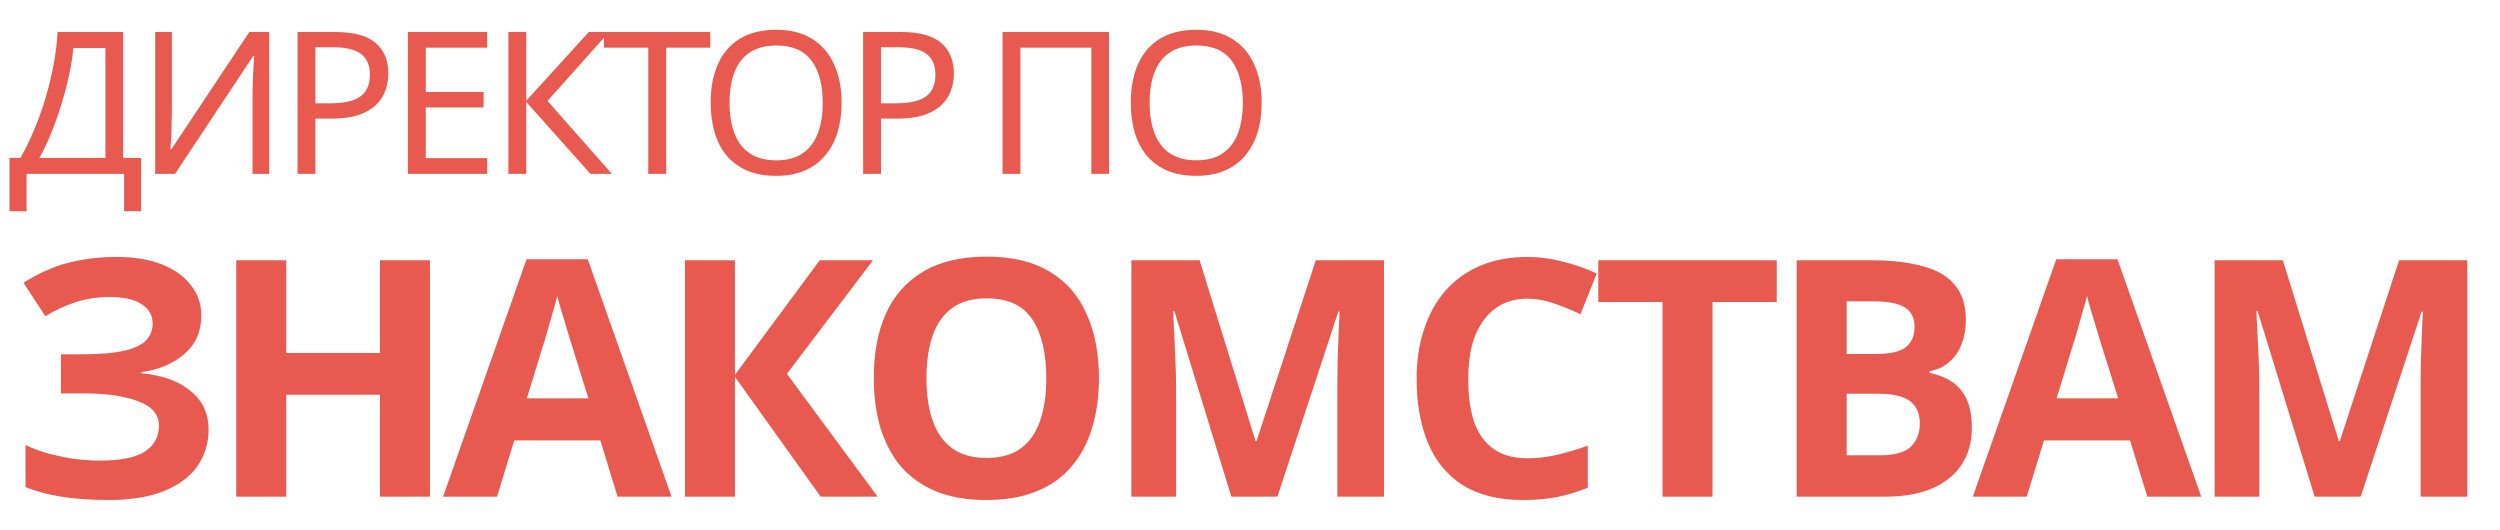 <svg width="302" height="64" viewBox="0 0 302 64" fill="none" xmlns="http://www.w3.org/2000/svg">
<path d="M14.872 3.864V19.08H17.056V25.512H14.992V21H3.208V25.512H1.144V19.08H2.464C3.04 18.088 3.584 16.976 4.096 15.744C4.624 14.512 5.088 13.224 5.488 11.88C5.888 10.52 6.216 9.16 6.472 7.8C6.728 6.44 6.888 5.128 6.952 3.864H14.872ZM8.848 5.808C8.784 6.736 8.624 7.784 8.368 8.952C8.128 10.12 7.816 11.32 7.432 12.552C7.064 13.768 6.648 14.944 6.184 16.08C5.736 17.216 5.256 18.216 4.744 19.08H12.736V5.808H8.848ZM18.746 3.864H20.762V13.272C20.762 13.672 20.754 14.112 20.738 14.592C20.738 15.056 20.73 15.52 20.714 15.984C20.698 16.448 20.674 16.864 20.642 17.232C20.626 17.584 20.61 17.856 20.594 18.048H20.69L30.122 3.864H32.522V21H30.506V11.688C30.506 11.256 30.514 10.792 30.53 10.296C30.546 9.784 30.562 9.296 30.578 8.832C30.61 8.352 30.634 7.928 30.65 7.56C30.666 7.192 30.682 6.92 30.698 6.744H30.602L21.146 21H18.746V3.864ZM40.48 3.864C42.72 3.864 44.352 4.304 45.376 5.184C46.4 6.064 46.912 7.304 46.912 8.904C46.912 9.608 46.792 10.288 46.552 10.944C46.328 11.584 45.952 12.16 45.424 12.672C44.896 13.184 44.192 13.592 43.312 13.896C42.432 14.184 41.352 14.328 40.072 14.328H38.104V21H35.944V3.864H40.48ZM40.288 5.712H38.104V12.48H39.832C40.92 12.48 41.824 12.368 42.544 12.144C43.264 11.904 43.8 11.528 44.152 11.016C44.504 10.504 44.68 9.832 44.68 9C44.68 7.896 44.328 7.072 43.624 6.528C42.92 5.984 41.808 5.712 40.288 5.712ZM58.851 21H49.275V3.864H58.851V5.76H51.435V11.112H58.419V12.984H51.435V19.104H58.851V21ZM73.915 21H71.323L63.571 12.312V21H61.411V3.864H63.571V12.168L71.131 3.864H73.579L66.139 12.192L73.915 21ZM80.471 21H78.311V5.76H72.959V3.864H85.799V5.76H80.471V21ZM101.666 12.408C101.666 13.736 101.498 14.944 101.162 16.032C100.826 17.104 100.322 18.032 99.65 18.816C98.994 19.6 98.17 20.2 97.178 20.616C96.202 21.032 95.066 21.24 93.77 21.24C92.426 21.24 91.258 21.032 90.266 20.616C89.274 20.184 88.45 19.584 87.794 18.816C87.138 18.032 86.65 17.096 86.33 16.008C86.01 14.92 85.85 13.712 85.85 12.384C85.85 10.624 86.138 9.088 86.714 7.776C87.29 6.464 88.162 5.44 89.33 4.704C90.514 3.968 92.002 3.6 93.794 3.6C95.506 3.6 96.946 3.968 98.114 4.704C99.282 5.424 100.162 6.448 100.754 7.776C101.362 9.088 101.666 10.632 101.666 12.408ZM88.13 12.408C88.13 13.848 88.33 15.088 88.73 16.128C89.13 17.168 89.746 17.968 90.578 18.528C91.426 19.088 92.49 19.368 93.77 19.368C95.066 19.368 96.122 19.088 96.938 18.528C97.77 17.968 98.386 17.168 98.786 16.128C99.186 15.088 99.386 13.848 99.386 12.408C99.386 10.248 98.938 8.56 98.042 7.344C97.146 6.112 95.73 5.496 93.794 5.496C92.498 5.496 91.426 5.776 90.578 6.336C89.746 6.88 89.13 7.672 88.73 8.712C88.33 9.736 88.13 10.968 88.13 12.408ZM108.8 3.864C111.04 3.864 112.672 4.304 113.696 5.184C114.72 6.064 115.232 7.304 115.232 8.904C115.232 9.608 115.112 10.288 114.872 10.944C114.648 11.584 114.272 12.16 113.744 12.672C113.216 13.184 112.512 13.592 111.632 13.896C110.752 14.184 109.672 14.328 108.392 14.328H106.424V21H104.264V3.864H108.8ZM108.608 5.712H106.424V12.48H108.152C109.24 12.48 110.144 12.368 110.864 12.144C111.584 11.904 112.12 11.528 112.472 11.016C112.824 10.504 113 9.832 113 9C113 7.896 112.648 7.072 111.944 6.528C111.24 5.984 110.128 5.712 108.608 5.712ZM121.106 21V3.864H133.97V21H131.834V5.76H123.266V21H121.106ZM152.413 12.408C152.413 13.736 152.245 14.944 151.909 16.032C151.573 17.104 151.069 18.032 150.397 18.816C149.741 19.6 148.917 20.2 147.925 20.616C146.949 21.032 145.813 21.24 144.517 21.24C143.173 21.24 142.005 21.032 141.013 20.616C140.021 20.184 139.197 19.584 138.541 18.816C137.885 18.032 137.397 17.096 137.077 16.008C136.757 14.92 136.597 13.712 136.597 12.384C136.597 10.624 136.885 9.088 137.461 7.776C138.037 6.464 138.909 5.44 140.077 4.704C141.261 3.968 142.749 3.6 144.541 3.6C146.253 3.6 147.693 3.968 148.861 4.704C150.029 5.424 150.909 6.448 151.501 7.776C152.109 9.088 152.413 10.632 152.413 12.408ZM138.877 12.408C138.877 13.848 139.077 15.088 139.477 16.128C139.877 17.168 140.493 17.968 141.325 18.528C142.173 19.088 143.237 19.368 144.517 19.368C145.813 19.368 146.869 19.088 147.685 18.528C148.517 17.968 149.133 17.168 149.533 16.128C149.933 15.088 150.133 13.848 150.133 12.408C150.133 10.248 149.685 8.56 148.789 7.344C147.893 6.112 146.477 5.496 144.541 5.496C143.245 5.496 142.173 5.776 141.325 6.336C140.493 6.88 139.877 7.672 139.477 8.712C139.077 9.736 138.877 10.968 138.877 12.408ZM24.32 38.12C24.32 40.04 23.64 41.587 22.28 42.76C20.92 43.933 19.187 44.667 17.08 44.96V45.08C19.693 45.347 21.693 46.08 23.08 47.28C24.493 48.453 25.2 49.987 25.2 51.88C25.2 53.533 24.747 55.013 23.84 56.32C22.933 57.6 21.587 58.6 19.8 59.32C18.013 60.04 15.8 60.4 13.16 60.4C11 60.4 9.08 60.267 7.4 60C5.747 59.733 4.307 59.347 3.08 58.84V53.76C3.907 54.16 4.84 54.507 5.88 54.8C6.92 55.067 7.973 55.28 9.04 55.44C10.107 55.573 11.093 55.64 12 55.64C14.533 55.64 16.36 55.28 17.48 54.56C18.627 53.813 19.2 52.773 19.2 51.44C19.2 50.08 18.373 49.093 16.72 48.48C15.067 47.84 12.84 47.52 10.04 47.52H7.36V42.8H9.76C12.027 42.8 13.787 42.653 15.04 42.36C16.293 42.067 17.173 41.64 17.68 41.08C18.187 40.52 18.44 39.853 18.44 39.08C18.44 38.093 18 37.32 17.12 36.76C16.267 36.173 14.973 35.88 13.24 35.88C11.773 35.88 10.387 36.093 9.08 36.52C7.8 36.947 6.6 37.507 5.48 38.2L2.84 34.16C3.827 33.52 4.867 32.973 5.96 32.52C7.08 32.04 8.307 31.68 9.64 31.44C10.973 31.173 12.453 31.04 14.08 31.04C16.24 31.04 18.08 31.347 19.6 31.96C21.12 32.573 22.28 33.413 23.08 34.48C23.907 35.52 24.32 36.733 24.32 38.12ZM51.938 60H45.898V47.68H34.578V60H28.538V31.44H34.578V42.64H45.898V31.44H51.938V60ZM74.603 60L72.523 53.2H62.123L60.043 60H53.523L63.603 31.32H71.003L81.123 60H74.603ZM69.003 41.48C68.87 41.027 68.697 40.453 68.483 39.76C68.27 39.067 68.057 38.36 67.843 37.64C67.63 36.92 67.457 36.293 67.323 35.76C67.19 36.293 67.003 36.96 66.763 37.76C66.55 38.533 66.337 39.28 66.123 40C65.937 40.693 65.79 41.187 65.683 41.48L63.643 48.12H71.083L69.003 41.48ZM106.021 60H99.141L88.781 45.52V60H82.741V31.44H88.781V45.28L99.021 31.44H105.461L95.061 45.16L106.021 60ZM132.754 45.68C132.754 47.893 132.474 49.907 131.914 51.72C131.381 53.507 130.554 55.053 129.434 56.36C128.341 57.667 126.928 58.667 125.194 59.36C123.488 60.053 121.474 60.4 119.154 60.4C116.834 60.4 114.808 60.053 113.074 59.36C111.368 58.64 109.954 57.64 108.834 56.36C107.741 55.053 106.914 53.493 106.354 51.68C105.821 49.867 105.554 47.853 105.554 45.64C105.554 42.68 106.034 40.107 106.994 37.92C107.981 35.733 109.474 34.04 111.474 32.84C113.501 31.613 116.074 31 119.194 31C122.288 31 124.834 31.613 126.834 32.84C128.834 34.04 130.314 35.747 131.274 37.96C132.261 40.147 132.754 42.72 132.754 45.68ZM111.914 45.68C111.914 47.68 112.168 49.4 112.674 50.84C113.181 52.28 113.968 53.387 115.034 54.16C116.101 54.933 117.474 55.32 119.154 55.32C120.888 55.32 122.274 54.933 123.314 54.16C124.381 53.387 125.154 52.28 125.634 50.84C126.141 49.4 126.394 47.68 126.394 45.68C126.394 42.667 125.834 40.307 124.714 38.6C123.594 36.893 121.754 36.04 119.194 36.04C117.488 36.04 116.101 36.427 115.034 37.2C113.968 37.973 113.181 39.08 112.674 40.52C112.168 41.96 111.914 43.68 111.914 45.68ZM148.75 60L141.87 37.6H141.71C141.737 38.133 141.777 38.933 141.83 40C141.884 41.067 141.937 42.213 141.99 43.44C142.044 44.64 142.07 45.733 142.07 46.72V60H136.67V31.44H144.91L151.67 53.28H151.79L158.95 31.44H167.19V60H161.55V46.48C161.55 45.573 161.564 44.533 161.59 43.36C161.644 42.187 161.684 41.08 161.71 40.04C161.764 38.973 161.804 38.173 161.83 37.64H161.67L154.31 60H148.75ZM184.525 36.08C183.378 36.08 182.351 36.307 181.445 36.76C180.565 37.213 179.818 37.867 179.205 38.72C178.591 39.547 178.125 40.56 177.805 41.76C177.511 42.96 177.365 44.307 177.365 45.8C177.365 47.827 177.605 49.56 178.085 51C178.591 52.413 179.378 53.493 180.445 54.24C181.511 54.987 182.871 55.36 184.525 55.36C185.698 55.36 186.858 55.227 188.005 54.96C189.178 54.693 190.445 54.32 191.805 53.84V58.92C190.551 59.427 189.311 59.8 188.085 60.04C186.858 60.28 185.485 60.4 183.965 60.4C181.031 60.4 178.605 59.8 176.685 58.6C174.791 57.373 173.391 55.667 172.485 53.48C171.578 51.267 171.125 48.693 171.125 45.76C171.125 43.6 171.418 41.627 172.005 39.84C172.591 38.027 173.445 36.467 174.565 35.16C175.711 33.853 177.111 32.84 178.765 32.12C180.445 31.4 182.365 31.04 184.525 31.04C185.938 31.04 187.351 31.227 188.765 31.6C190.205 31.947 191.578 32.427 192.885 33.04L190.925 37.96C189.858 37.453 188.778 37.013 187.685 36.64C186.618 36.267 185.565 36.08 184.525 36.08ZM206.873 60H200.833V36.48H193.073V31.44H214.633V36.48H206.873V60ZM225.918 31.44C228.451 31.44 230.571 31.68 232.278 32.16C234.011 32.613 235.304 33.373 236.158 34.44C237.038 35.48 237.478 36.893 237.478 38.68C237.478 39.747 237.304 40.72 236.957 41.6C236.611 42.48 236.104 43.2 235.438 43.76C234.798 44.32 234.011 44.68 233.078 44.84V45.04C234.038 45.227 234.904 45.56 235.678 46.04C236.451 46.52 237.064 47.213 237.518 48.12C237.971 49.027 238.198 50.227 238.198 51.72C238.198 53.453 237.771 54.947 236.918 56.2C236.091 57.427 234.891 58.373 233.318 59.04C231.744 59.68 229.878 60 227.718 60H217.038V31.44H225.918ZM226.598 42.76C228.358 42.76 229.571 42.48 230.238 41.92C230.931 41.36 231.278 40.547 231.278 39.48C231.278 38.387 230.878 37.6 230.078 37.12C229.278 36.64 228.011 36.4 226.278 36.4H223.078V42.76H226.598ZM223.078 47.56V55H227.038C228.851 55 230.118 54.653 230.838 53.96C231.558 53.24 231.918 52.293 231.918 51.12C231.918 50.4 231.758 49.773 231.438 49.24C231.144 48.707 230.624 48.293 229.878 48C229.131 47.707 228.118 47.56 226.838 47.56H223.078ZM259.393 60L257.313 53.2H246.913L244.833 60H238.312L248.393 31.32H255.793L265.913 60H259.393ZM253.793 41.48C253.659 41.027 253.486 40.453 253.273 39.76C253.059 39.067 252.846 38.36 252.633 37.64C252.419 36.92 252.246 36.293 252.113 35.76C251.979 36.293 251.793 36.96 251.553 37.76C251.339 38.533 251.126 39.28 250.913 40C250.726 40.693 250.579 41.187 250.473 41.48L248.433 48.12H255.873L253.793 41.48ZM279.61 60L272.73 37.6H272.57C272.596 38.133 272.636 38.933 272.69 40C272.743 41.067 272.796 42.213 272.85 43.44C272.903 44.64 272.93 45.733 272.93 46.72V60H267.53V31.44H275.77L282.53 53.28H282.65L289.81 31.44H298.05V60H292.41V46.48C292.41 45.573 292.423 44.533 292.45 43.36C292.503 42.187 292.543 41.08 292.57 40.04C292.623 38.973 292.663 38.173 292.69 37.64H292.53L285.17 60H279.61Z" fill="#E85A4F"/>
</svg>
